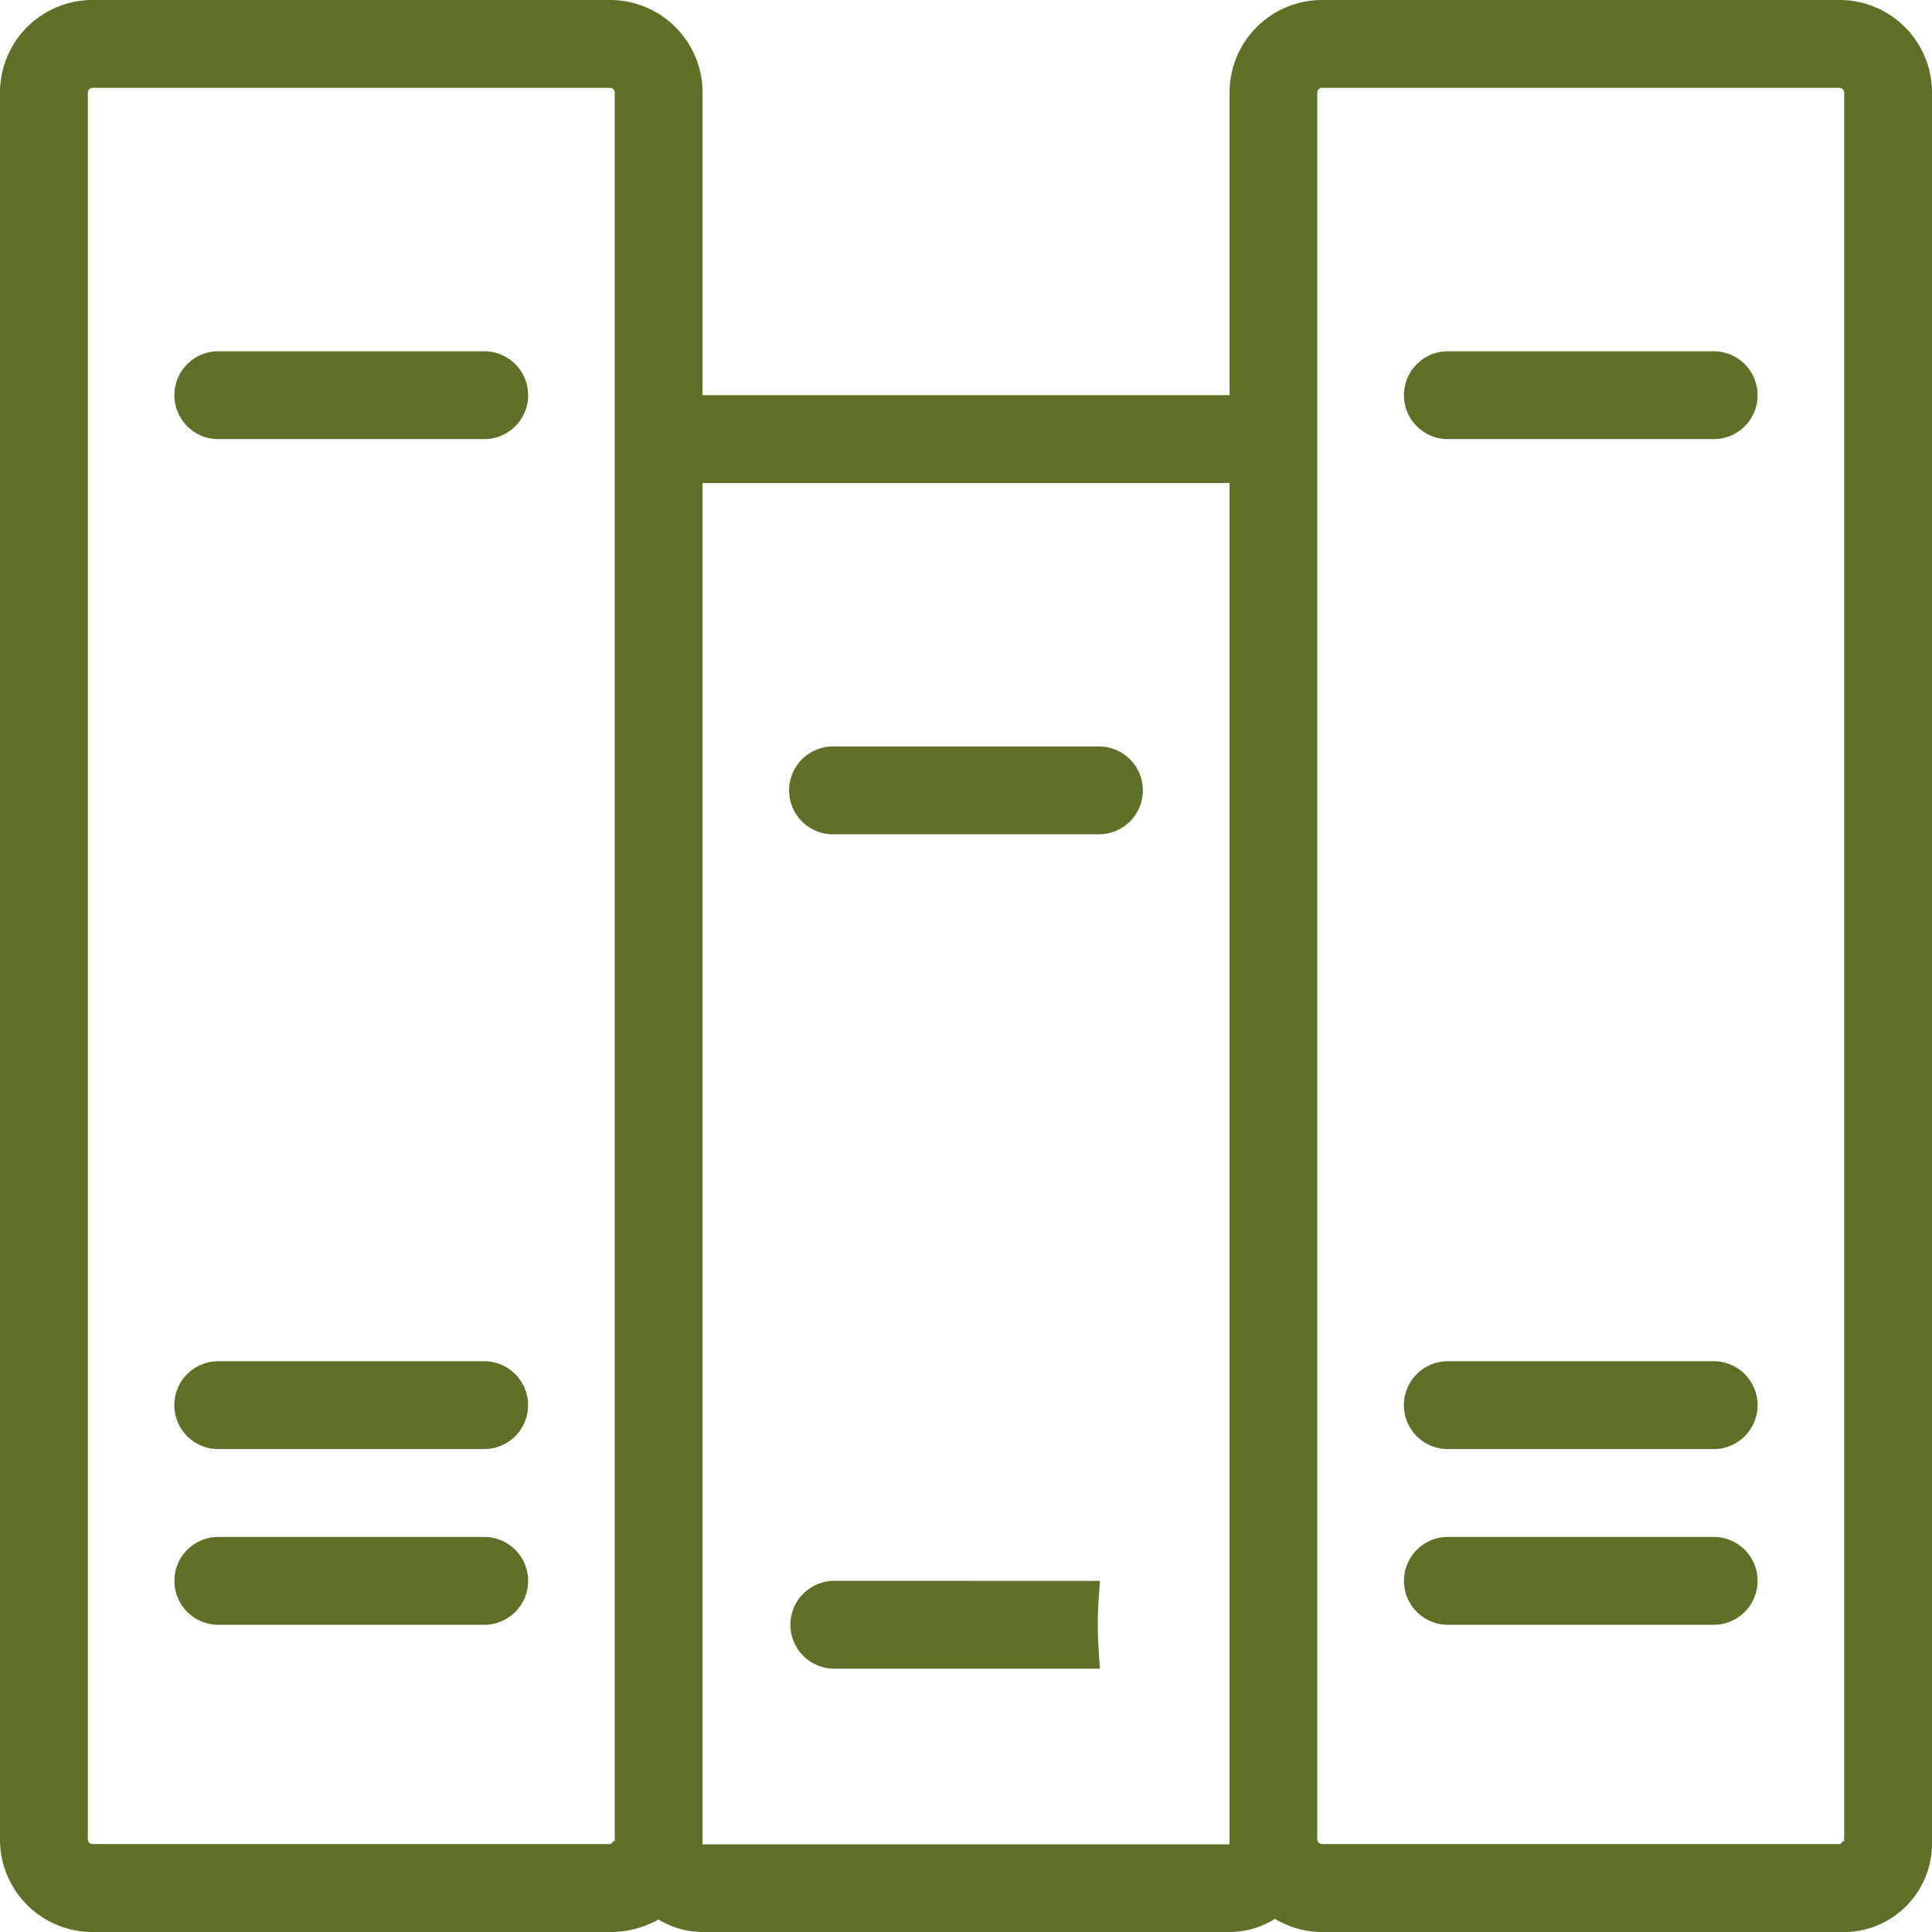 <svg xmlns="http://www.w3.org/2000/svg" width="58.452" height="58.452" viewBox="0 0 58.452 58.452"><defs><style>.a{fill:#5e6f27;}</style></defs><path class="a" d="M5.792,3A2.8,2.8,0,0,0,3,5.792V58.666a2.8,2.8,0,0,0,2.792,2.787H21.469a2.969,2.969,0,0,0,1.453-.379,2.608,2.608,0,0,0,1.334.379H40.2a2.613,2.613,0,0,0,1.375-.4,2.741,2.741,0,0,0,1.411.4H58.666A2.676,2.676,0,0,0,61.452,58.8v-53A2.8,2.8,0,0,0,58.666,3H42.984A2.8,2.8,0,0,0,40.2,5.792v9.164H24.255V5.792A2.8,2.8,0,0,0,21.469,3Zm0,2.657H21.469a.154.154,0,0,1,.13.135v53c0-.223-.073,0-.13,0H5.792a.154.154,0,0,1-.135-.13V5.792A.154.154,0,0,1,5.792,5.657Zm37.192,0H58.666a.154.154,0,0,1,.13.135v53c0-.223-.073,0-.13,0H42.984a.154.154,0,0,1-.13-.13V5.792A.154.154,0,0,1,42.984,5.657ZM9.642,13.628a1.329,1.329,0,1,0,0,2.657h7.971a1.329,1.329,0,1,0,0-2.657Zm37.2,0a1.329,1.329,0,1,0,0,2.657H54.81a1.329,1.329,0,1,0,0-2.657ZM24.255,17.613H40.2V58.8H24.255Zm3.985,7.971a1.329,1.329,0,1,0,0,2.657h7.971a1.329,1.329,0,1,0,0-2.657Zm-18.6,18.6a1.329,1.329,0,1,0,0,2.657h7.971a1.329,1.329,0,1,0,0-2.657Zm37.2,0a1.329,1.329,0,1,0,0,2.657H54.81a1.329,1.329,0,1,0,0-2.657ZM9.642,49.5a1.329,1.329,0,1,0,0,2.657h7.971a1.329,1.329,0,1,0,0-2.657Zm37.2,0a1.329,1.329,0,1,0,0,2.657H54.81a1.329,1.329,0,1,0,0-2.657Zm-18.6,1.328a1.328,1.328,0,1,0,0,2.657h8.038c-.036-.441-.067-.877-.067-1.328s.031-.887.067-1.328Z" transform="translate(-3 -3)"/></svg>